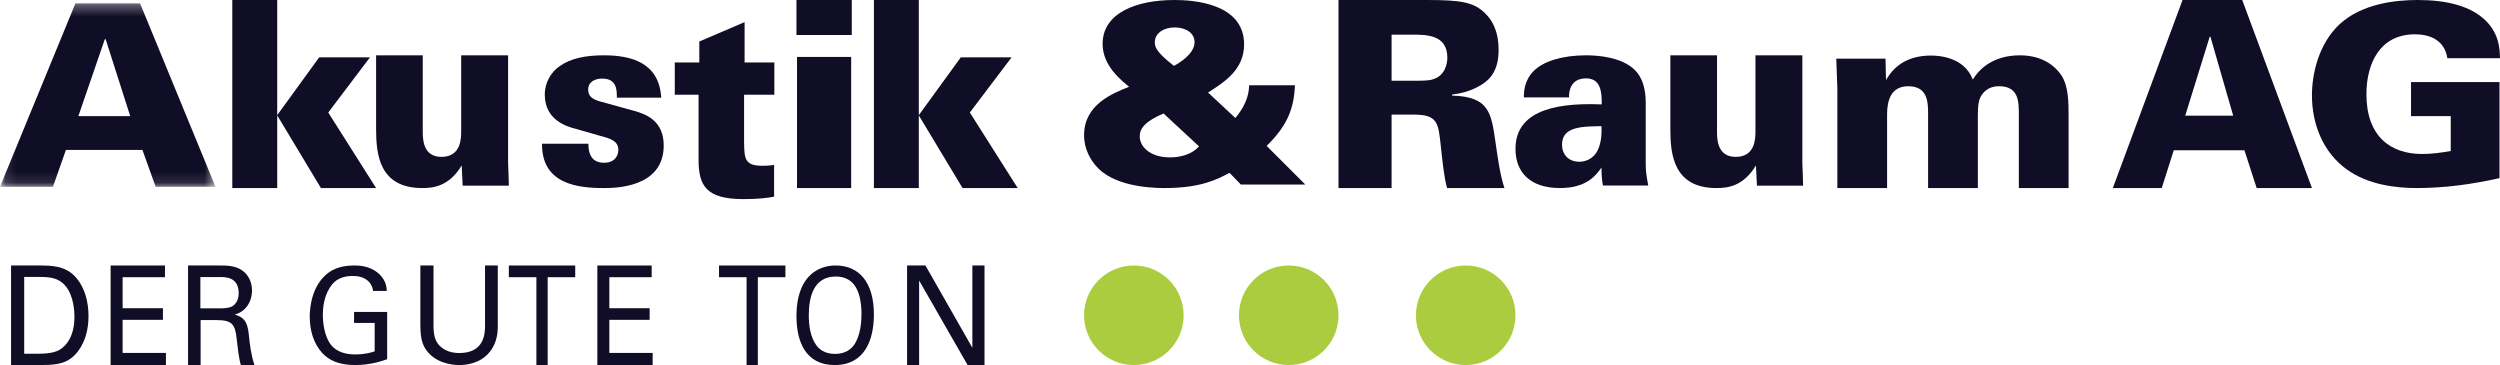 <?xml version="1.0" encoding="UTF-8"?>
<svg width="226px" height="33px" viewBox="0 0 226 33" version="1.1" xmlns="http://www.w3.org/2000/svg" xmlns:xlink="http://www.w3.org/1999/xlink">
    <!-- Generator: Sketch 45.1 (43504) - http://www.bohemiancoding.com/sketch -->
    <title>LOGO</title>
    <desc>Created with Sketch.</desc>
    <defs>
        <polygon id="path-1" points="0.1 0.299 0.1 16.886 19.48 16.886 19.48 0.299 0.1 0.299"></polygon>
    </defs>
    <g id="Page-1" stroke="none" stroke-width="1" fill="none" fill-rule="evenodd">
        <g id="LOGO">
            <g id="FIRMA-Logo-ZW">
                <g id="Group-3">
                    <mask id="mask-2" fill="white">
                        <use xlink:href="#path-1"></use>
                    </mask>
                    <g id="Clip-2"></g>
                    <path d="M11.773,10.499 L9.548,3.539 L9.477,3.539 L7.083,10.499 L11.773,10.499 Z M6.82,0.299 L12.66,0.299 L19.48,16.886 L14.072,16.886 L12.875,13.555 L5.958,13.555 L4.787,16.886 L0,16.886 L6.82,0.299 L6.82,0.299 Z" id="Fill-1" fill="#100D26" mask="url(#mask-2)"></path>
                </g>
                <polyline id="Fill-4" fill="#100D26" points="21 0 25.061 0 25.061 10.408 28.857 5.18 33.448 5.18 29.674 10.172 34 17 29.012 17 25.061 10.431 25.061 17 21 17 21 0"></polyline>
                <path d="M38.218,5 L38.218,11.88 C38.218,12.537 38.218,14.181 39.91,14.181 C41.691,14.181 41.691,12.491 41.691,11.832 L41.691,5 L45.932,5 L45.932,14.745 C45.976,15.754 45.976,15.872 46,16.787 L41.826,16.787 L41.737,14.956 C40.587,16.858 39.165,17 38.172,17 C34.248,17 34,13.899 34,11.646 L34,5 L38.218,5" id="Fill-5" fill="#100D26"></path>
                <path d="M53.192,12.993 C53.192,13.197 53.192,13.627 53.374,14.012 C53.531,14.375 53.892,14.714 54.612,14.714 C55.581,14.714 55.898,14.058 55.898,13.559 C55.898,12.766 55.244,12.541 54.297,12.291 L51.999,11.634 C51.299,11.453 49.248,10.886 49.248,8.554 C49.248,7.424 49.856,6.473 50.602,5.975 C51.592,5.271 52.945,5 54.612,5 C57.047,5 59.595,5.658 59.774,8.827 L55.763,8.827 C55.763,8.486 55.763,8.056 55.605,7.717 C55.424,7.356 55.109,7.105 54.432,7.105 C53.779,7.105 53.17,7.4 53.17,8.102 C53.17,8.759 53.644,9.008 54.32,9.19 L57.341,10.027 C58.422,10.322 60,10.932 60,13.151 C60,17 55.559,17 54.567,17 C52.269,17 48.955,16.661 49,12.993 L53.192,12.993" id="Fill-6" fill="#100D26"></path>
                <path d="M70,5.648 L70,8.566 L67.265,8.566 L67.265,12.796 C67.287,14.303 67.287,14.986 68.915,14.986 C69.254,14.986 69.457,14.986 69.978,14.913 L69.978,17.782 C69.413,17.878 68.666,18 67.219,18 C63.827,18 63.15,16.784 63.15,14.427 L63.15,8.566 L61,8.566 L61,5.648 L63.217,5.648 L63.217,3.751 L67.31,2 L67.31,5.648 L70,5.648" id="Fill-7" fill="#100D26"></path>
                <path d="M72.051,17 L76.946,17 L76.946,5.147 L72.051,5.147 L72.051,17 Z M72,3.164 L77,3.164 L77,0 L72,0 L72,3.164 Z" id="Fill-8" fill="#100D26"></path>
                <polyline id="Fill-9" fill="#100D26" points="79 0 83.061 0 83.061 10.408 86.858 5.18 91.45 5.18 87.674 10.172 92 17 87.013 17 83.061 10.431 83.061 17 79 17 79 0"></polyline>
                <path d="M107.988,3.81 C107.988,2.954 107.149,2.479 106.192,2.479 C105.186,2.479 104.395,3.021 104.395,3.81 C104.395,4.194 104.444,4.645 106.12,5.953 C106.527,5.749 107.988,4.893 107.988,3.81 Z M105.186,10.259 C103.486,10.979 103.031,11.634 103.031,12.333 C103.031,13.167 103.845,14.227 105.785,14.227 C106.719,14.227 107.748,13.957 108.395,13.234 L105.186,10.259 Z M117.066,7.71 C116.969,9.741 116.444,11.297 114.504,13.19 L118,16.684 L112.178,16.684 L111.149,15.624 C110.048,16.21 108.564,17 105.258,17 C103.676,17 100.515,16.752 99.031,14.949 C98.622,14.453 98,13.528 98,12.22 C98,9.447 100.587,8.432 102.072,7.847 C101.306,7.214 99.676,5.929 99.676,3.968 C99.676,1.173 102.719,0 106.167,0 C107.82,0 112.467,0.27 112.467,4.014 C112.467,6.291 110.694,7.418 109.209,8.365 L111.676,10.665 C112.874,9.244 112.899,8.161 112.922,7.71 L117.066,7.71 L117.066,7.71 Z" id="Fill-10" fill="#100D26"></path>
                <path d="M125.8,7.3 L127.592,7.3 C128.643,7.3 129.169,7.3 129.575,7.158 C130.626,6.83 130.84,5.769 130.84,5.228 C130.84,3.132 128.977,3.132 127.592,3.132 L125.8,3.132 L125.8,7.3 Z M121,0 L128.977,0 C132.081,0 133.252,0.189 134.278,1.225 C134.806,1.743 135.473,2.684 135.473,4.521 C135.473,6.382 134.709,7.182 133.898,7.676 C132.8,8.36 131.749,8.476 131.271,8.547 L131.271,8.642 C134.614,8.735 134.806,10.196 135.187,12.81 C135.355,13.963 135.592,15.8 136,17 L130.815,17 C130.531,15.964 130.41,14.67 130.243,13.163 C130.029,11.113 129.957,10.36 127.808,10.36 L125.8,10.36 L125.8,17 L121,17 L121,0 L121,0 Z" id="Fill-11" fill="#100D26"></path>
                <path d="M141.207,13.083 C141.207,13.92 141.75,14.622 142.774,14.622 C143.228,14.622 144.024,14.441 144.454,13.536 C144.796,12.81 144.796,11.883 144.774,11.407 C142.956,11.43 141.207,11.453 141.207,13.083 Z M144.909,16.773 C144.819,16.366 144.774,15.868 144.774,15.142 C144.25,15.914 143.364,17 141.023,17 C138.228,17 137,15.483 137,13.468 C137,10.366 139.888,9.234 144.796,9.437 C144.819,8.214 144.659,7.083 143.364,7.083 C142.57,7.083 141.819,7.514 141.841,8.803 L137.752,8.803 C137.774,8.283 137.774,7.309 138.637,6.425 C139.524,5.52 141.295,5 143.364,5 C144.386,5 146.569,5.136 147.773,6.312 C148.5,7.015 148.774,8.08 148.774,9.302 L148.774,14.6 C148.774,15.415 148.794,15.641 149,16.773 L144.909,16.773 L144.909,16.773 Z" id="Fill-12" fill="#100D26"></path>
                <path d="M155.218,5 L155.218,11.88 C155.218,12.537 155.218,14.181 156.91,14.181 C158.693,14.181 158.693,12.491 158.693,11.832 L158.693,5 L162.932,5 L162.932,14.745 C162.976,15.754 162.976,15.872 163,16.787 L158.828,16.787 L158.737,14.956 C157.587,16.858 156.165,17 155.172,17 C151.248,17 151,13.899 151,11.646 L151,5 L155.218,5" id="Fill-13" fill="#100D26"></path>
                <path d="M166.097,7.959 C166.097,7.679 166,5.652 166,5.302 L170.45,5.302 L170.496,7.236 C171.359,5.721 172.745,5.023 174.564,5.023 C175.257,5.023 177.553,5.14 178.342,7.189 C179.467,5.372 181.333,5 182.575,5 C184.824,5 185.901,6.141 186.355,6.816 C187,7.819 187,9.241 187,10.591 L187,17 L182.504,17 L182.504,10.383 C182.504,9.194 182.504,7.796 180.711,7.796 C180.113,7.796 179.442,8.006 179.035,8.775 C178.892,9.054 178.797,9.427 178.797,10.429 L178.797,17 L174.299,17 L174.299,10.336 C174.299,9.288 174.299,7.796 172.505,7.796 C170.974,7.796 170.593,9.031 170.593,10.336 L170.593,17 L166.097,17 L166.097,7.959" id="Fill-14" fill="#100D26"></path>
                <path d="M201.88,10.454 L199.823,3.321 L199.757,3.321 L197.545,10.454 L201.88,10.454 Z M197.302,0 L202.698,0 L209,17 L204.003,17 L202.897,13.586 L196.507,13.586 L195.421,17 L191,17 L197.302,0 L197.302,0 Z" id="Fill-15" fill="#100D26"></path>
                <path d="M221.24,5.262 C220.983,3.575 219.598,3.102 218.31,3.102 C215.096,3.102 213.925,5.801 213.925,8.523 C213.925,12.322 216.105,13.919 218.944,13.919 C219.811,13.919 220.678,13.807 221.547,13.65 L221.547,10.501 L217.957,10.501 L217.957,7.42 L225.954,7.42 L225.954,16.101 C223.492,16.662 220.983,17 218.473,17 C216.646,17 214.113,16.731 212.144,15.313 C209.986,13.761 209,11.199 209,8.612 C209,6.656 209.611,3.934 211.533,2.158 C213.55,0.337 216.504,0 218.545,0 C221.194,0 223.374,0.539 224.734,1.889 C225.954,3.126 225.977,4.474 226,5.262 L221.24,5.262" id="Fill-16" fill="#100D26"></path>
                <path d="M2.187,31.978 L3.353,31.978 C4.173,31.978 5.028,31.928 5.599,31.479 C6.692,30.619 6.728,29.148 6.728,28.624 C6.728,28.288 6.704,26.754 5.897,25.819 C5.349,25.185 4.66,25.035 3.614,25.035 L2.187,25.035 L2.187,31.978 Z M1,24 L3.484,24 C4.636,24 5.991,24 6.942,25.172 C7.702,26.107 8,27.341 8,28.575 C8,30.52 7.228,31.717 6.573,32.265 C5.73,33 4.671,33 3.413,33 L1,33 L1,24 L1,24 Z" id="Fill-17" fill="#100D26"></path>
                <polyline id="Fill-18" fill="#100D26" points="10 24 14.914 24 14.914 25.06 11.085 25.06 11.085 27.864 14.73 27.864 14.73 28.912 11.085 28.912 11.085 31.904 15 31.904 15 33 10 33 10 24"></polyline>
                <path d="M18.114,27.876 L19.926,27.876 C20.052,27.876 20.705,27.876 21.014,27.677 C21.176,27.578 21.578,27.254 21.578,26.506 C21.578,25.046 20.384,25.046 19.926,25.046 L18.114,25.046 L18.114,27.876 Z M17,24 L19.959,24 C20.384,24 21.255,24 21.865,24.425 C22.483,24.848 22.781,25.533 22.781,26.257 C22.781,26.891 22.564,27.453 22.197,27.852 C21.841,28.237 21.474,28.364 21.222,28.437 C22.014,28.662 22.368,29.049 22.483,30.171 C22.599,31.229 22.679,32.003 23,33 L21.773,33 C21.589,32.402 21.474,31.304 21.394,30.619 C21.255,29.309 20.97,28.936 19.581,28.936 L18.136,28.936 L18.136,33 L17,33 L17,24 L17,24 Z" id="Fill-19" fill="#100D26"></path>
                <path d="M33.735,26.303 C33.611,25.499 33.001,24.947 31.895,24.947 C31.127,24.947 30.484,25.164 30.054,25.68 C29.343,26.52 29.185,27.648 29.185,28.463 C29.185,29.196 29.331,30.432 29.931,31.188 C30.461,31.836 31.286,32.04 32.099,32.04 C33.023,32.04 33.611,31.848 33.87,31.763 L33.87,29.196 L32.008,29.196 L32.008,28.199 L35,28.199 L35,32.472 C34.525,32.639 33.487,33 32.099,33 C30.596,33 29.716,32.544 29.139,31.92 C28.338,31.056 28,29.842 28,28.62 C28,27.755 28.203,25.715 29.749,24.611 C30.552,24.035 31.612,24 32.019,24 C32.662,24 33.646,24.083 34.425,24.923 C34.91,25.463 34.945,25.967 34.967,26.303 L33.735,26.303" id="Fill-20" fill="#100D26"></path>
                <path d="M39.189,24 L39.189,29.457 C39.189,30.399 39.391,30.79 39.569,31.046 C40.103,31.778 40.935,31.913 41.531,31.913 C43.847,31.913 43.847,30.045 43.847,29.408 L43.847,24 L45,24 L45,29.434 C45,29.911 44.988,30.9 44.299,31.778 C43.455,32.866 42.149,33 41.531,33 C40.722,33 39.296,32.767 38.499,31.595 C38.238,31.204 38,30.691 38,29.372 L38,24 L39.189,24" id="Fill-21" fill="#100D26"></path>
                <polyline id="Fill-22" fill="#100D26" points="48.49 33 48.49 25.06 46 25.06 46 24 52 24 52 25.06 49.51 25.06 49.51 33 48.49 33"></polyline>
                <polyline id="Fill-23" fill="#100D26" points="54 24 58.912 24 58.912 25.06 55.085 25.06 55.085 27.864 58.728 27.864 58.728 28.912 55.085 28.912 55.085 31.904 59 31.904 59 33 54 33 54 24"></polyline>
                <polyline id="Fill-24" fill="#100D26" points="67.49 33 67.49 25.06 65 25.06 65 24 71 24 71 25.06 68.508 25.06 68.508 33 67.49 33"></polyline>
                <path d="M73.793,31.208 C74.227,31.812 74.885,31.991 75.49,31.991 C76.115,31.991 76.742,31.801 77.186,31.208 C77.812,30.352 77.877,28.999 77.877,28.417 C77.877,26.47 77.304,24.998 75.552,24.998 C73.613,24.998 73.114,26.742 73.114,28.5 C73.114,29.438 73.262,30.471 73.793,31.208 Z M72.986,25.151 C73.781,24.192 74.832,24 75.542,24 C77.664,24 79,25.52 79,28.429 C79,30.709 78.184,33 75.458,33 C72.849,33 72,30.922 72,28.571 C72,27.598 72.148,26.161 72.986,25.151 L72.986,25.151 Z" id="Fill-25" fill="#100D26"></path>
                <polyline id="Fill-26" fill="#100D26" points="82 24 83.66 24 87.901 31.441 87.901 24 89 24 89 33 87.471 33 83.089 25.358 83.089 33 82 33 82 24"></polyline>
                <path d="M107,28.504 C107,30.985 104.986,33 102.501,33 C100.016,33 98,30.985 98,28.504 C98,26.015 100.016,24 102.501,24 C104.986,24 107,26.015 107,28.504" id="Fill-27" fill="#ABCC3E"></path>
                <path d="M121,28.504 C121,30.985 118.984,33 116.499,33 C114.016,33 112,30.985 112,28.504 C112,26.015 114.016,24 116.499,24 C118.984,24 121,26.015 121,28.504" id="Fill-28" fill="#ABCC3E"></path>
                <path d="M137,28.504 C137,30.985 134.988,33 132.501,33 C130.017,33 128,30.985 128,28.504 C128,26.015 130.017,24 132.501,24 C134.988,24 137,26.015 137,28.504" id="Fill-29" fill="#ABCC3E"></path>
            </g>
        </g>
    </g>
</svg>
